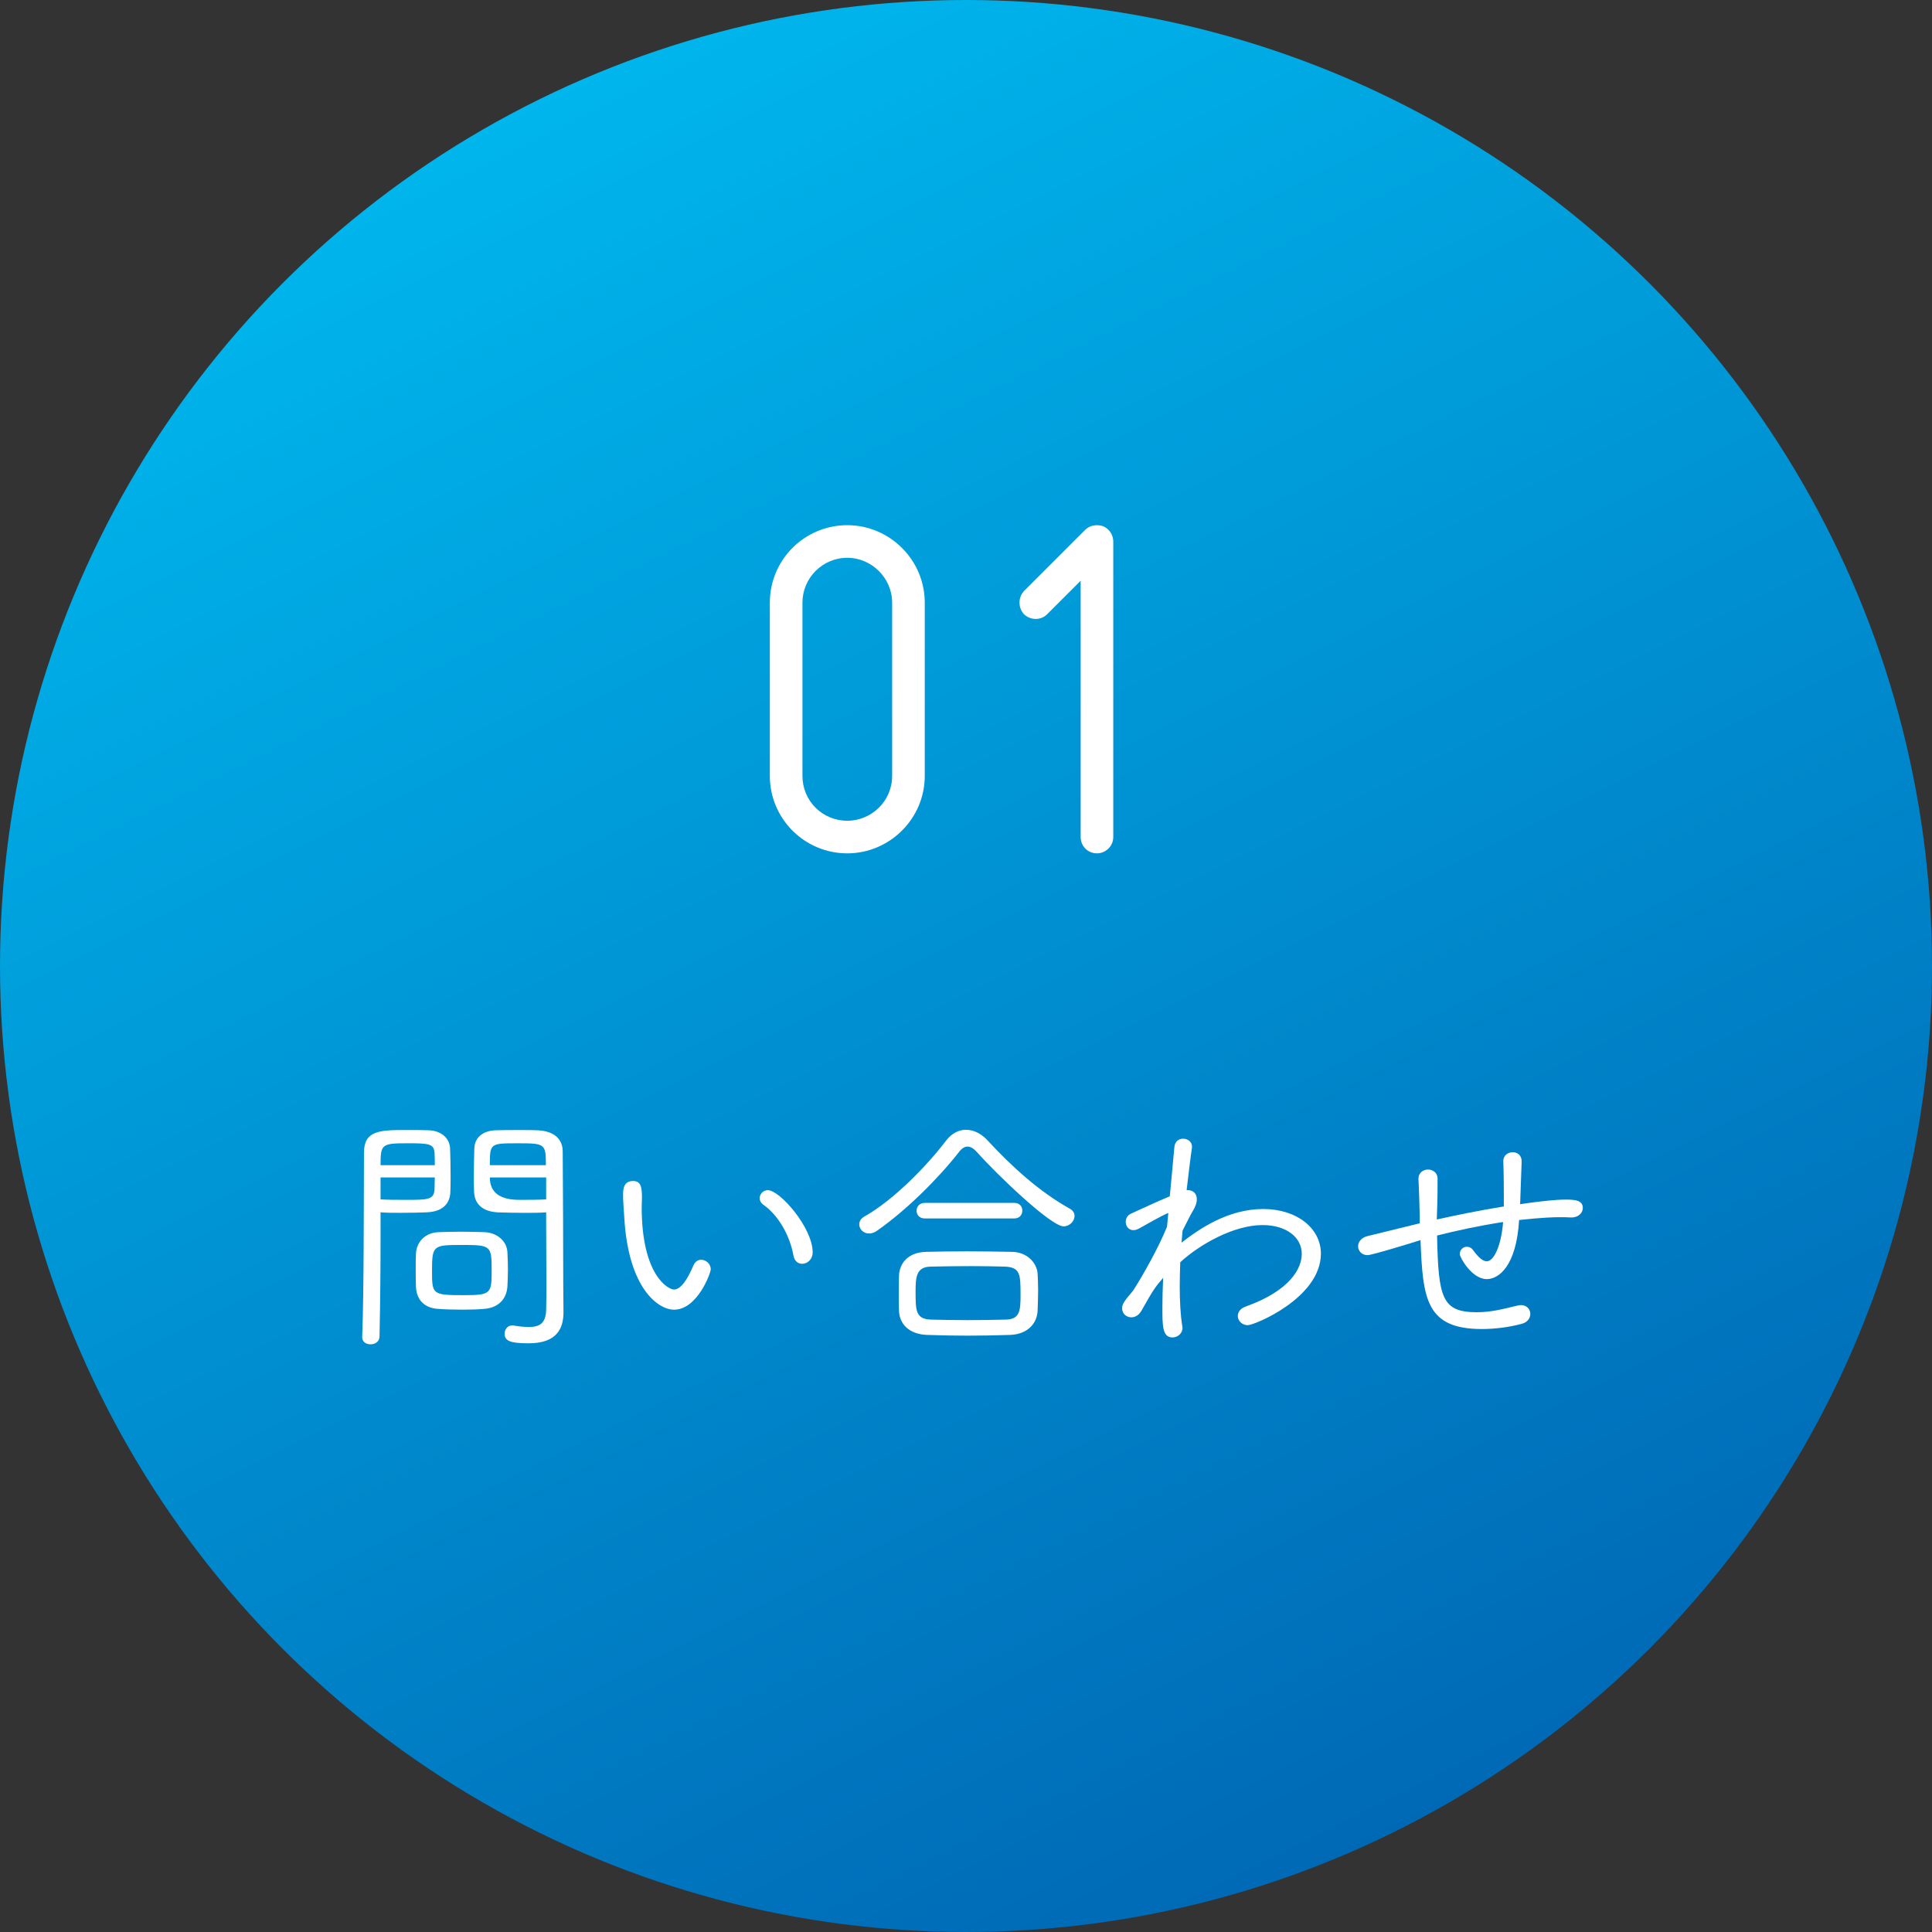 <?xml version="1.0" encoding="UTF-8"?><svg id="b" xmlns="http://www.w3.org/2000/svg" xmlns:xlink="http://www.w3.org/1999/xlink" viewBox="0 0 182 182"><rect x="0" y="0" width="182" height="182" fill="#333333" stroke="none"/><defs><style>.e{fill:#fff;}.e,.f{stroke-width:0px;}.f{fill:url(#d);}</style><linearGradient id="d" x1="49.005" y1="7.011" x2="133.005" y2="175.011" gradientUnits="userSpaceOnUse"><stop offset="0" stop-color="#00b7ed"/><stop offset="1" stop-color="#0068b5"/></linearGradient></defs><g id="c"><circle class="f" cx="91" cy="91" r="91"/><path class="e" d="M35.849,116.51c0,2.688-.024,5.952-.097,9.385,0,.504-.433.744-.84.744-.408,0-.792-.216-.792-.673v-.047c.168-4.441.144-12.146.168-17.33,0-2.064,1.439-2.137,3.864-2.137.864,0,1.776,0,2.231.024,1.225.048,1.969.769,2.017,1.704.024.744.048,1.656.048,2.545,0,.552,0,1.08-.023,1.535-.024,1.08-.672,1.873-2.209,1.945-.552.023-1.488.047-2.424.047-.695,0-1.393,0-1.943-.047v2.304ZM40.96,109.765c0-.432,0-.815-.023-1.128-.049-.888-.504-.937-2.496-.937-2.496,0-2.592.072-2.592,2.064h5.111ZM35.849,110.918v2.064c.551.048,1.535.048,2.399.048,2.064,0,2.665,0,2.688-1.056,0-.289.023-.672.023-1.057h-5.111ZM45.593,123.302c-.552.049-1.248.072-1.992.072-.816,0-1.68-.023-2.305-.072-1.319-.071-2.063-.863-2.111-2.088-.024-.48-.024-1.031-.024-1.584,0-.527,0-1.08.024-1.561.072-1.127.912-1.943,2.088-1.992.624-.023,1.416-.047,2.208-.047s1.608.023,2.208.047c1.104.049,2.064.816,2.112,1.896.024.504.048,1.057.048,1.608s-.023,1.08-.048,1.584c-.071,1.224-.864,2.04-2.208,2.136ZM43.457,117.279c-2.64,0-2.76.047-2.76,2.424,0,2.232.023,2.305,2.977,2.305,2.592,0,2.641-.145,2.641-2.354,0-2.328-.072-2.375-2.857-2.375ZM49.433,114.254c-1.008,0-2.016-.023-2.568-.047-1.512-.097-2.16-.865-2.207-1.945-.024-.455-.024-.959-.024-1.512,0-.863.024-1.775.048-2.568.023-.96.744-1.656,1.969-1.704.455-.024,1.416-.024,2.328-.024.647,0,1.296,0,1.703.024,1.753.097,2.328,1.032,2.328,1.992.025,4.104.049,8.521.049,12.121,0,1.152.023,2.185.023,3.024,0,1.536-.623,2.928-3.288,2.928-1.776,0-2.256-.239-2.256-.912,0-.383.264-.768.696-.768h.119c.553.096,1.057.145,1.465.145,1.031,0,1.607-.36,1.632-1.633.024-.792.024-1.632.024-2.496,0-1.824-.024-3.768-.024-5.616v-1.056c-.552.047-1.296.047-2.017.047ZM51.425,109.765c0-2.016-.071-2.064-2.64-2.064-2.616,0-2.64,0-2.64,2.064h5.279ZM51.45,110.918h-5.304q0,2.112,2.783,2.112c.937,0,1.969,0,2.521-.048v-2.064Z"/><path class="e" d="M58.817,114.83c-.071-1.152-.12-1.632-.12-2.256,0-.504.023-1.32.936-1.32.744,0,.841.576.841,1.561,0,.312-.024.576-.024.912,0,6.408,2.496,7.752,3.049,7.752.216,0,.912-.096,1.824-2.279.168-.36.432-.528.72-.528.456,0,.912.384.912.888,0,.385-1.272,3.816-3.456,3.816-1.512,0-4.272-2.016-4.681-8.545ZM74.754,118.31c-.36-1.992-1.464-3.864-2.88-4.848-.217-.168-.312-.385-.312-.576,0-.385.312-.769.768-.769,1.129,0,4.225,3.528,4.225,5.856,0,.672-.504,1.08-.984,1.08-.383,0-.72-.24-.815-.744Z"/><path class="e" d="M100.195,115.526c-1.201,0-6.289-4.896-8.137-6.96-.336-.385-.625-.553-.912-.553-.289,0-.553.168-.84.553-1.921,2.447-4.896,5.424-7.682,7.368-.264.192-.527.265-.744.265-.552,0-.936-.408-.936-.865,0-.264.145-.552.504-.744,2.76-1.56,5.904-4.8,7.705-7.176.504-.648,1.152-.984,1.848-.984.696,0,1.416.336,2.016.984,2.329,2.52,4.896,4.848,7.777,6.457.288.168.432.407.432.672,0,.479-.455.983-1.031.983ZM95.178,125.752c-1.44.047-2.736.071-4.009.071-1.248,0-2.496-.024-3.864-.071-1.681-.072-2.567-1.033-2.616-2.257-.023-.528-.023-1.128-.023-1.704s0-1.152.023-1.632c.049-1.081.768-2.185,2.568-2.232,1.128-.024,2.424-.048,3.816-.048,1.368,0,2.832.023,4.248.048,1.465.024,2.353,1.056,2.424,2.04.024.48.049.984.049,1.536,0,.647-.024,1.32-.049,1.968-.047,1.177-.912,2.209-2.567,2.281ZM91.578,119.271c-1.344,0-2.736.023-3.889.047-1.344.024-1.439.912-1.439,2.353,0,1.824.023,2.593,1.464,2.641,1.056.024,2.231.048,3.433.048,1.224,0,2.447-.023,3.576-.048,1.344-.024,1.416-.816,1.416-2.304,0-1.969-.023-2.617-1.465-2.689-.912-.023-1.992-.047-3.096-.047ZM87.113,114.782c-.504,0-.768-.36-.768-.72,0-.385.264-.744.768-.744h8.449c.504,0,.744.359.744.721,0,.383-.24.743-.768.743h-8.426Z"/><path class="e" d="M109.937,115.574l.12-1.296h-.048c-.648.288-2.017,1.056-2.641,1.416-.216.12-.408.192-.6.192-.457,0-.721-.385-.721-.792,0-.312.168-.624.504-.769,1.009-.455,2.377-1.104,3.648-1.632l.433-4.656c.048-.528.432-.769.815-.769.433,0,.84.288.84.721v.119c-.144.961-.312,2.377-.504,4.009h.145c.456,0,.816.312.816.864,0,.312-.12.695-.408,1.152-.145.216-.48.912-.936,1.8l-.097,1.128c1.704-1.32,4.393-3.168,7.704-3.168,3.169,0,5.425,1.824,5.425,4.2,0,4.177-6.265,6.745-6.888,6.745-.529,0-.937-.408-.937-.865,0-.359.216-.719.792-.912,4.129-1.487,5.232-3.576,5.232-4.943,0-1.513-1.393-2.713-3.696-2.713-2.688,0-5.905,1.801-7.753,3.504-.023.769-.048,1.537-.048,2.281,0,1.392.071,2.688.239,3.72,0,.048.025.12.025.169,0,.551-.48.911-.937.911-.96,0-.96-1.08-.96-2.856,0-.815.023-1.752.072-2.76-.744.864-.937,1.128-2.041,3.096-.264.457-.624.625-.96.625-.456,0-.864-.336-.864-.84,0-.361.096-.576,1.057-1.705,1.031-1.632,2.352-4.008,3.096-5.809l.072-.168Z"/><path class="e" d="M141.593,115.119c-2.207.336-4.416.815-6.217,1.271.121,5.881.457,7.225,3.745,7.225,1.319,0,2.448-.288,3.816-.624.12-.024.239-.048.336-.048.576,0,.888.408.888.84,0,.359-.24.768-.768.912-1.2.336-2.592.504-3.793.504-5.279,0-5.568-2.855-5.784-8.377-.672.217-4.56,1.416-4.992,1.416-.552,0-.888-.408-.888-.84,0-.384.287-.816.912-.96,4.32-1.056,4.896-1.2,4.896-1.2v-.624c-.024-1.416-.072-2.472-.121-3.528v-.048c0-.576.457-.864.912-.864.433,0,.889.288.889.864,0,.769,0,1.921-.049,3.048,0,.24-.023.504-.023.793,1.752-.385,4.033-.864,6.312-1.225v-.792c0-.864,0-2.136-.048-3.48v-.024c0-.527.456-.815.888-.815.433,0,.84.265.84.864q0,.144-.144,4.032l1.009-.144c1.151-.145,2.256-.289,3.336-.289.912,0,1.561.097,1.561.793,0,.432-.385.888-1.057.888h-.096c-.36-.024-.696-.024-1.032-.024-.528,0-1.561.024-3.816.264-.265,4.393-1.944,5.569-3.048,5.569-1.416,0-2.545-2.064-2.545-2.353,0-.408.312-.695.672-.695.217,0,.433.096.601.336.504.695.912,1.031,1.272,1.031.695,0,1.367-1.535,1.535-3.648v-.047Z"/><path class="e" d="M72.521,73.091v-16.32c0-4.033,3.265-7.297,7.297-7.297,3.984,0,7.297,3.264,7.297,7.297v16.32c0,4.033-3.312,7.297-7.297,7.297-4.032,0-7.297-3.264-7.297-7.297ZM75.593,56.771v16.32c0,2.353,1.873,4.225,4.225,4.225,2.305,0,4.225-1.872,4.225-4.225v-16.32c0-2.305-1.92-4.225-4.225-4.225-2.352,0-4.225,1.92-4.225,4.225Z"/><path class="e" d="M96.472,57.875c-.576-.624-.576-1.584,0-2.209l5.761-5.76c.433-.432,1.104-.528,1.681-.336.576.24.96.816.96,1.439v27.843c0,.864-.72,1.536-1.536,1.536-.864,0-1.536-.672-1.536-1.536v-24.146c-1.585,1.584-3.169,3.168-3.169,3.168-.576.576-1.535.576-2.16,0Z"/></g></svg>
